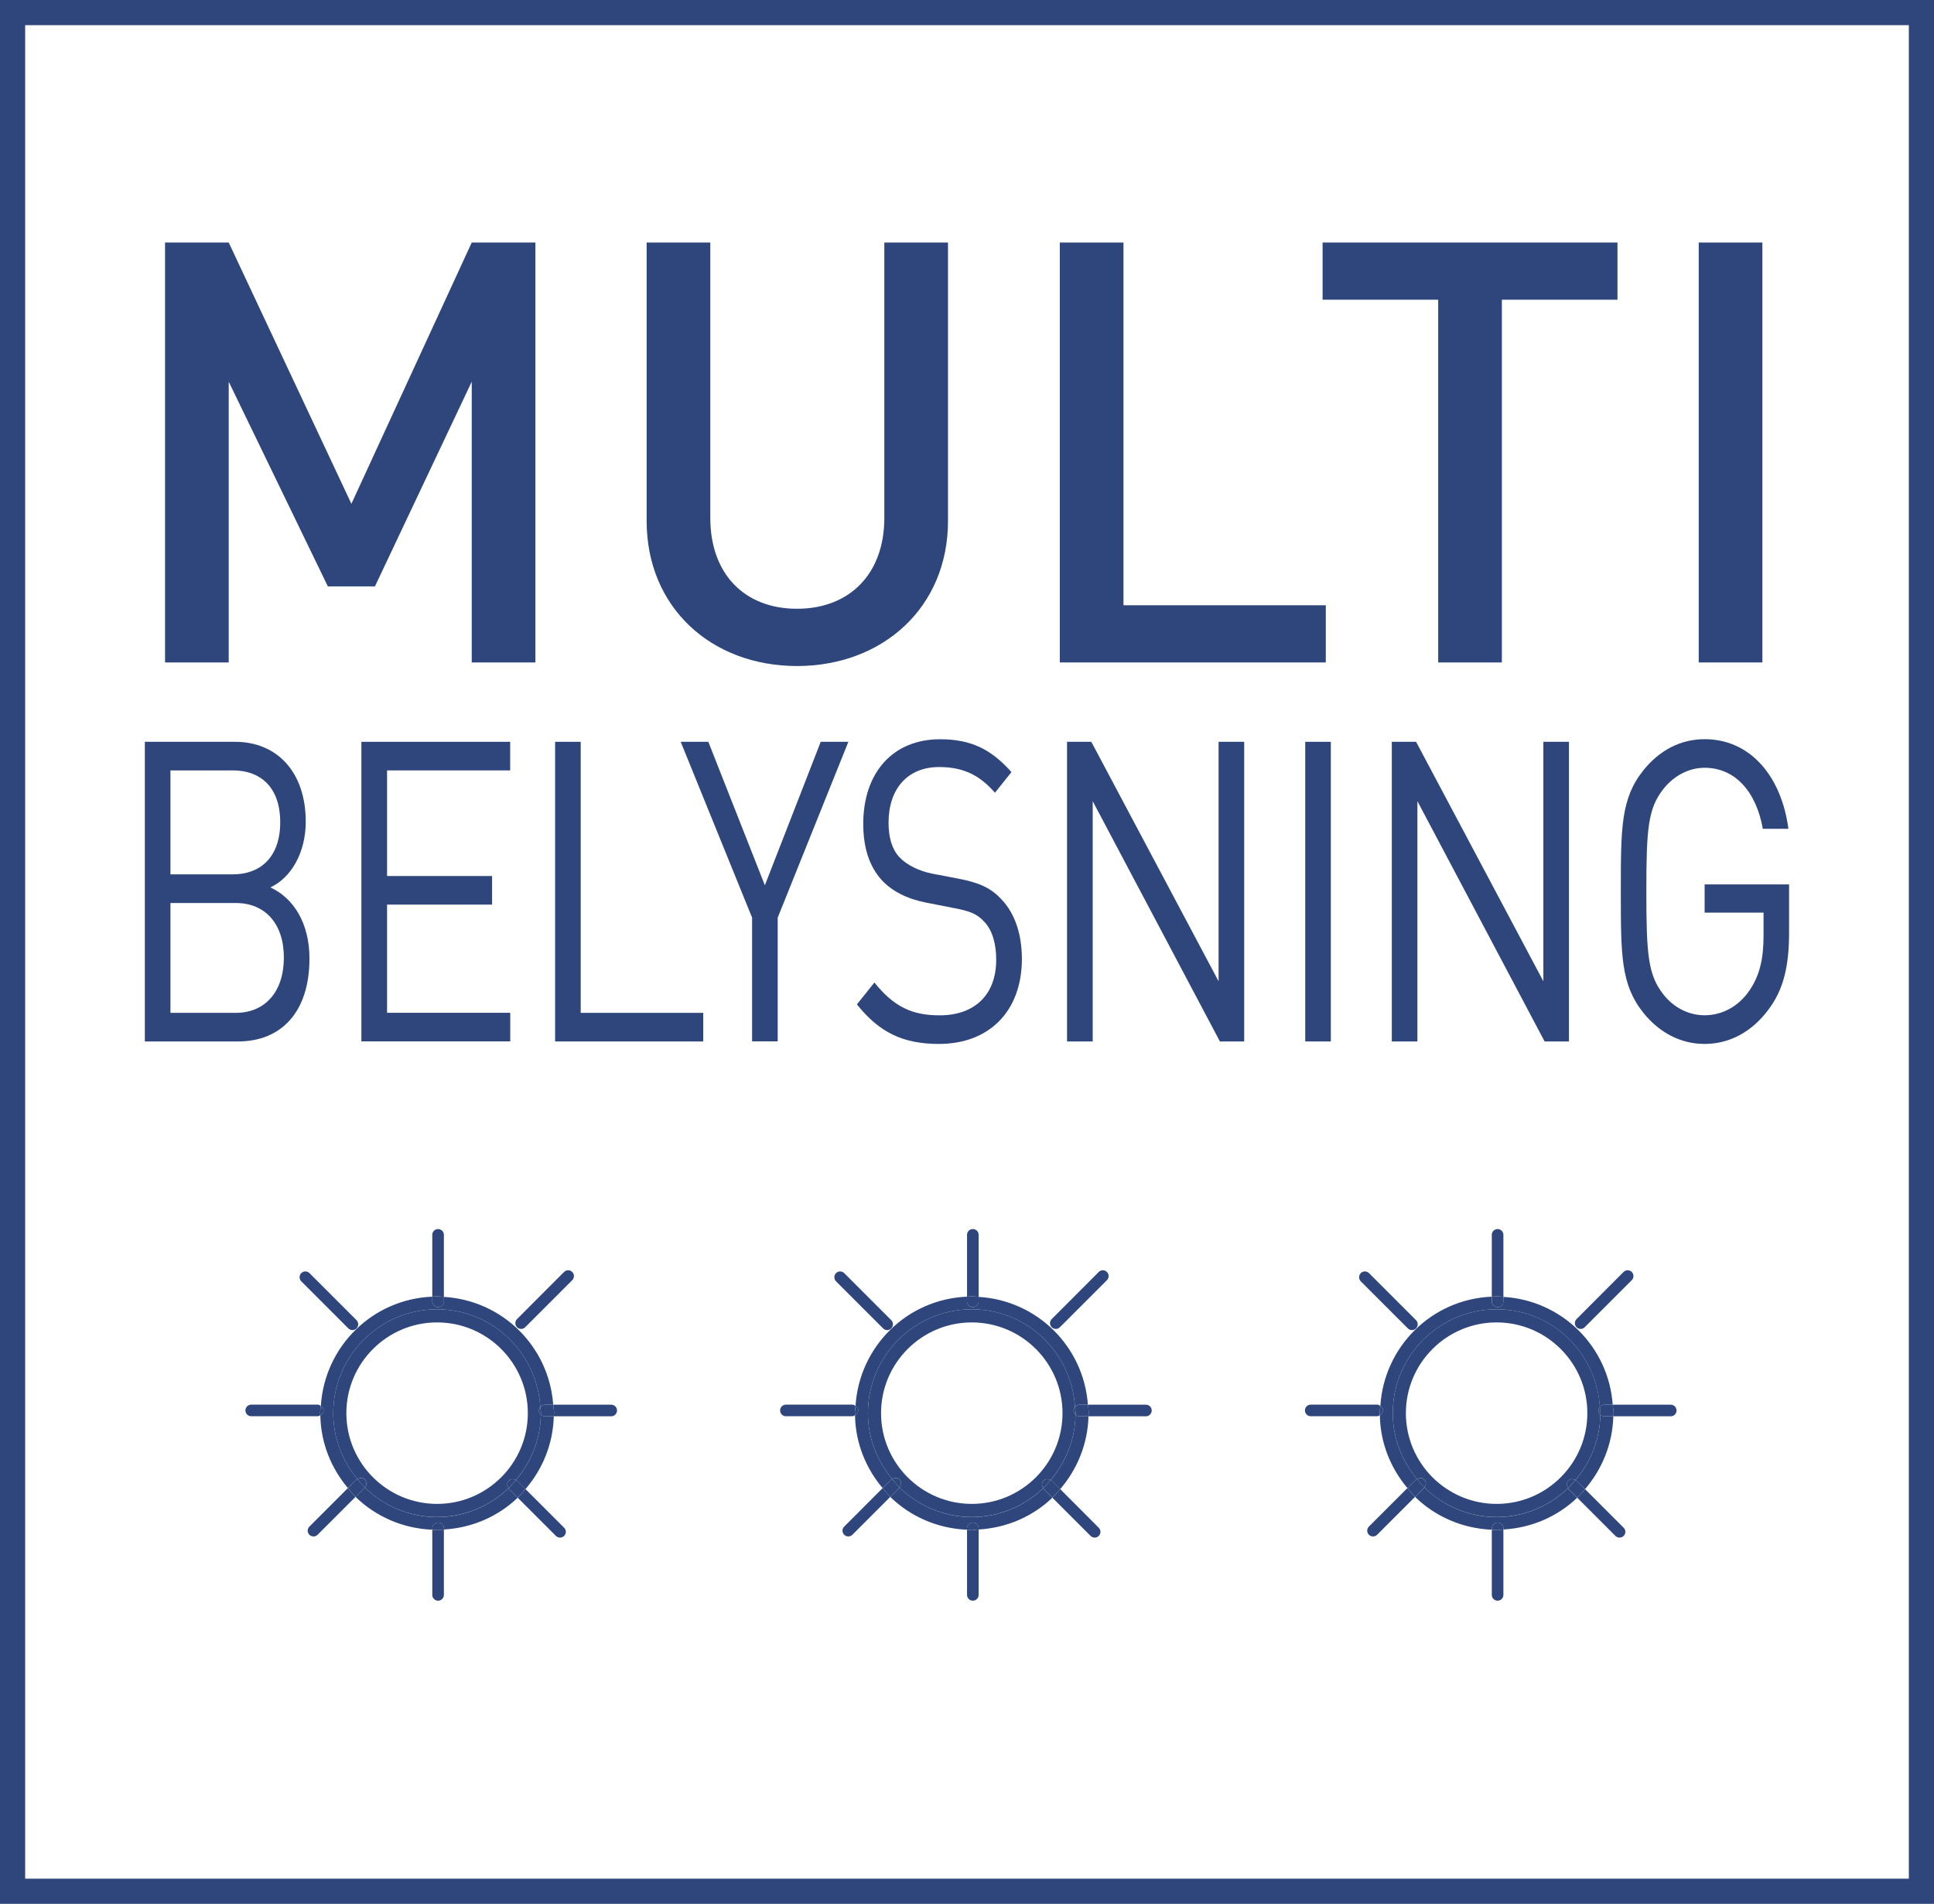 <?xml version="1.0" encoding="iso-8859-1"?>
<!-- Generator: Adobe Illustrator 24.3.0, SVG Export Plug-In . SVG Version: 6.00 Build 0)  -->
<svg version="1.1" id="Calque_1" xmlns="http://www.w3.org/2000/svg" xmlns:xlink="http://www.w3.org/1999/xlink" x="0px" y="0px"
	 viewBox="0 0 26.517 26.101" style="enable-background:new 0 0 26.517 26.101;" xml:space="preserve">
<g>
	<path style="fill:#2F467C;" d="M0.345,0.345h25.827v25.411H0.345V0.345z M0,26.101h26.517V0H0V26.101z"/>
	<path style="fill:#2F467C;" d="M6.086,17.78v-0.851c0-0.044-0.036-0.079-0.08-0.079c-0.043,0-0.079,0.035-0.079,0.079v0.848
		c0.022-0.001,0.043-0.006,0.066-0.006C6.025,17.771,6.054,17.778,6.086,17.78"/>
	<path style="fill:#2F467C;" d="M5.927,20.972v0.894c0,0.044,0.036,0.079,0.08,0.079c0.043,0,0.079-0.035,0.079-0.079v-0.897
		c-0.031,0.002-0.061,0.01-0.093,0.01C5.97,20.979,5.949,20.973,5.927,20.972"/>
	<path style="fill:#2F467C;" d="M8.381,19.258H7.585c0.003,0.039,0.012,0.077,0.012,0.117c0,0.014-0.004,0.028-0.004,0.042h0.788
		c0.044,0,0.079-0.036,0.079-0.08C8.46,19.294,8.425,19.258,8.381,19.258"/>
	<path style="fill:#2F467C;" d="M4.399,19.275c-0.013-0.009-0.026-0.018-0.042-0.018H3.444c-0.043,0-0.079,0.036-0.079,0.08
		c0,0.044,0.036,0.079,0.079,0.079h0.913c0.013,0,0.024-0.008,0.035-0.014c0-0.01-0.003-0.018-0.003-0.028
		C4.389,19.34,4.397,19.308,4.399,19.275"/>
	<path style="fill:#2F467C;" d="M7.098,20.533l0.524,0.524c0.031,0.031,0.081,0.031,0.113,0c0.031-0.031,0.031-0.081,0-0.112
		l-0.53-0.53C7.17,20.456,7.137,20.496,7.098,20.533"/>
	<path style="fill:#2F467C;" d="M4.776,18.212c0.031,0.031,0.081,0.031,0.112,0c0.031-0.031,0.031-0.082,0-0.113l-0.645-0.645
		c-0.031-0.031-0.081-0.031-0.112,0c-0.031,0.031-0.031,0.082,0,0.113L4.776,18.212z"/>
	<path style="fill:#2F467C;" d="M4.77,20.401l-0.528,0.528c-0.031,0.031-0.031,0.081,0,0.112c0.032,0.031,0.082,0.031,0.113,0
		l0.519-0.519C4.836,20.484,4.804,20.442,4.77,20.401"/>
	<path style="fill:#2F467C;" d="M7.201,18.196l0.645-0.645c0.031-0.031,0.031-0.082,0-0.113c-0.031-0.031-0.081-0.031-0.112,0
		l-0.645,0.646c-0.031,0.031-0.031,0.081,0,0.112C7.12,18.227,7.17,18.227,7.201,18.196"/>
	<path style="fill:#2F467C;" d="M4.902,20.278c-0.205-0.247-0.333-0.559-0.333-0.904c0-0.785,0.639-1.424,1.424-1.424
		c0.757,0,1.371,0.595,1.415,1.341c0.015-0.019,0.035-0.033,0.061-0.033h0.116c-0.058-0.799-0.697-1.431-1.499-1.478v0.061
		c0,0.044-0.035,0.08-0.079,0.08c-0.044,0-0.08-0.036-0.08-0.08v-0.064c-0.821,0.034-1.477,0.682-1.528,1.498
		c0.021,0.014,0.037,0.035,0.037,0.062c0,0.03-0.02,0.052-0.044,0.065c0.006,0.382,0.149,0.727,0.378,0.999l0.118-0.117
		C4.892,20.28,4.897,20.281,4.902,20.278"/>
	<path style="fill:#2F467C;" d="M7.415,19.395c-0.005,0.344-0.135,0.654-0.343,0.898c0.006,0.003,0.012,0.002,0.017,0.007
		l0.115,0.116c0.233-0.271,0.379-0.616,0.389-0.999H7.469C7.448,19.417,7.429,19.407,7.415,19.395"/>
	<path style="fill:#2F467C;" d="M6.973,20.403c-0.256,0.244-0.599,0.396-0.98,0.396c-0.385,0-0.734-0.156-0.991-0.406
		c-0.001,0.001,0,0.003-0.001,0.004l-0.126,0.125c0.274,0.267,0.644,0.433,1.052,0.45v-0.018c0-0.044,0.036-0.08,0.08-0.08
		c0.044,0,0.08,0.036,0.08,0.08v0.015c0.391-0.023,0.745-0.181,1.011-0.436l-0.121-0.121C6.974,20.41,6.975,20.406,6.973,20.403"/>
	<path style="fill:#2F467C;" d="M6.007,17.921c0.044,0,0.08-0.036,0.08-0.079V17.78c-0.032-0.002-0.062-0.009-0.094-0.009
		c-0.022,0-0.043,0.005-0.066,0.006v0.065C5.927,17.885,5.963,17.921,6.007,17.921"/>
	<path style="fill:#2F467C;" d="M6.007,20.874c-0.044,0-0.08,0.036-0.08,0.079v0.019c0.023,0.001,0.044,0.006,0.066,0.006
		c0.032,0,0.062-0.007,0.094-0.009v-0.016C6.087,20.91,6.051,20.874,6.007,20.874"/>
	<path style="fill:#2F467C;" d="M7.585,19.258H7.468c-0.025,0-0.045,0.014-0.06,0.033c0.002,0.028,0.009,0.055,0.009,0.084
		c0,0.007-0.002,0.013-0.002,0.02c0.014,0.013,0.032,0.022,0.053,0.022h0.125c0-0.014,0.004-0.028,0.004-0.042
		C7.597,19.335,7.588,19.297,7.585,19.258"/>
	<path style="fill:#2F467C;" d="M4.436,19.337c0-0.027-0.016-0.048-0.037-0.062c-0.002,0.034-0.01,0.065-0.01,0.099
		c0,0.01,0.003,0.019,0.003,0.028C4.416,19.389,4.436,19.367,4.436,19.337"/>
	<path style="fill:#2F467C;" d="M7.072,20.292c-0.032,0.038-0.063,0.076-0.099,0.11c0.002,0.003,0.001,0.007,0.004,0.009
		l0.121,0.121c0.038-0.036,0.072-0.077,0.106-0.117l-0.115-0.116C7.084,20.294,7.077,20.295,7.072,20.292"/>
	<path style="fill:#2F467C;" d="M5.002,20.393c-0.036-0.035-0.067-0.076-0.1-0.115c-0.004,0.003-0.01,0.002-0.014,0.006
		l-0.117,0.117c0.034,0.041,0.066,0.084,0.104,0.121l0.126-0.126C5.002,20.395,5.001,20.394,5.002,20.393"/>
	<path style="fill:#2F467C;" d="M5.993,20.618c-0.686,0-1.244-0.558-1.244-1.244c0-0.686,0.558-1.244,1.244-1.244
		s1.244,0.558,1.244,1.244C7.237,20.06,6.679,20.618,5.993,20.618 M5.993,17.95c-0.785,0-1.424,0.639-1.424,1.424
		c0,0.345,0.128,0.657,0.333,0.904C4.933,20.257,4.973,20.256,5,20.283c0.03,0.031,0.03,0.078,0.002,0.11
		c0.256,0.249,0.605,0.405,0.991,0.405c0.38,0,0.724-0.152,0.98-0.396c-0.024-0.031-0.025-0.074,0.004-0.103
		c0.026-0.026,0.064-0.025,0.095-0.007c0.208-0.244,0.338-0.554,0.343-0.898c-0.016-0.015-0.026-0.034-0.026-0.057
		c0-0.018,0.009-0.033,0.019-0.047C7.364,18.545,6.75,17.95,5.993,17.95"/>
	<path style="fill:#2F467C;" d="M7.415,19.395c0-0.007,0.002-0.013,0.002-0.02c0-0.029-0.007-0.055-0.009-0.084
		c-0.01,0.014-0.019,0.029-0.019,0.047C7.389,19.361,7.399,19.379,7.415,19.395"/>
	<path style="fill:#2F467C;" d="M6.977,20.299c-0.029,0.029-0.028,0.072-0.004,0.103c0.036-0.034,0.067-0.072,0.099-0.11
		C7.042,20.274,7.003,20.274,6.977,20.299"/>
	<path style="fill:#2F467C;" d="M5,20.284c-0.027-0.027-0.068-0.026-0.098-0.006c0.032,0.039,0.063,0.08,0.099,0.115
		C5.03,20.362,5.03,20.314,5,20.284"/>
	<path style="fill:#2F467C;" d="M13.418,17.78v-0.851c0-0.044-0.036-0.079-0.08-0.079c-0.043,0-0.079,0.035-0.079,0.079v0.848
		c0.022-0.001,0.043-0.006,0.066-0.006C13.357,17.771,13.386,17.778,13.418,17.78"/>
	<path style="fill:#2F467C;" d="M13.259,20.972v0.894c0,0.044,0.036,0.079,0.08,0.079c0.043,0,0.079-0.035,0.079-0.079v-0.897
		c-0.031,0.002-0.061,0.01-0.093,0.01C13.301,20.979,13.28,20.973,13.259,20.972"/>
	<path style="fill:#2F467C;" d="M15.712,19.258h-0.796c0.003,0.039,0.012,0.077,0.012,0.117c0,0.014-0.004,0.028-0.004,0.042h0.788
		c0.044,0,0.079-0.036,0.079-0.08C15.791,19.294,15.756,19.258,15.712,19.258"/>
	<path style="fill:#2F467C;" d="M11.73,19.275c-0.013-0.009-0.026-0.018-0.042-0.018h-0.913c-0.043,0-0.079,0.036-0.079,0.08
		c0,0.044,0.036,0.079,0.079,0.079h0.913c0.013,0,0.024-0.008,0.035-0.014c0-0.01-0.003-0.018-0.003-0.028
		C11.72,19.34,11.728,19.308,11.73,19.275"/>
	<path style="fill:#2F467C;" d="M14.429,20.533l0.524,0.524c0.031,0.031,0.081,0.031,0.112,0s0.031-0.081,0-0.112l-0.529-0.53
		C14.501,20.456,14.468,20.496,14.429,20.533"/>
	<path style="fill:#2F467C;" d="M12.108,18.212c0.031,0.031,0.081,0.031,0.112,0s0.031-0.082,0-0.113l-0.645-0.645
		c-0.031-0.031-0.081-0.031-0.112,0s-0.031,0.082,0,0.113L12.108,18.212z"/>
	<path style="fill:#2F467C;" d="M12.102,20.401l-0.527,0.528c-0.032,0.031-0.032,0.081,0,0.112c0.031,0.031,0.081,0.031,0.112,0
		l0.519-0.519C12.168,20.484,12.136,20.442,12.102,20.401"/>
	<path style="fill:#2F467C;" d="M14.532,18.196l0.645-0.645c0.031-0.031,0.031-0.082,0-0.113s-0.081-0.031-0.112,0l-0.645,0.646
		c-0.031,0.031-0.031,0.081,0,0.112S14.501,18.227,14.532,18.196"/>
	<path style="fill:#2F467C;" d="M14.746,19.395c-0.005,0.343-0.135,0.654-0.343,0.898c0.006,0.003,0.012,0.002,0.017,0.007
		l0.116,0.116c0.232-0.271,0.378-0.616,0.388-0.999H14.8C14.779,19.417,14.76,19.407,14.746,19.395"/>
	<path style="fill:#2F467C;" d="M14.304,20.403c-0.256,0.244-0.6,0.396-0.98,0.396c-0.385,0-0.734-0.156-0.991-0.406
		c-0.001,0.001,0,0.003-0.001,0.004l-0.126,0.125c0.274,0.267,0.644,0.433,1.052,0.45v-0.018c0-0.044,0.036-0.08,0.08-0.08
		s0.08,0.036,0.08,0.08v0.015c0.391-0.023,0.745-0.181,1.011-0.436l-0.121-0.121C14.305,20.41,14.306,20.406,14.304,20.403"/>
	<path style="fill:#2F467C;" d="M12.233,20.278c-0.205-0.247-0.333-0.559-0.333-0.904c0-0.785,0.639-1.424,1.424-1.424
		c0.757,0,1.371,0.595,1.415,1.341c0.015-0.019,0.035-0.033,0.061-0.033h0.116c-0.058-0.799-0.697-1.431-1.499-1.478v0.061
		c0,0.044-0.036,0.08-0.079,0.08c-0.044,0-0.08-0.036-0.08-0.08v-0.064c-0.821,0.034-1.477,0.682-1.528,1.498
		c0.021,0.014,0.037,0.035,0.037,0.062c0,0.03-0.019,0.052-0.044,0.065c0.006,0.382,0.149,0.727,0.378,0.999l0.118-0.117
		C12.223,20.28,12.229,20.281,12.233,20.278"/>
	<path style="fill:#2F467C;" d="M13.338,17.921c0.044,0,0.08-0.036,0.08-0.079V17.78c-0.032-0.002-0.062-0.009-0.094-0.009
		c-0.022,0-0.043,0.005-0.066,0.006v0.065C13.258,17.885,13.294,17.921,13.338,17.921"/>
	<path style="fill:#2F467C;" d="M13.338,20.874c-0.044,0-0.08,0.036-0.08,0.079v0.019c0.023,0.001,0.044,0.006,0.066,0.006
		c0.032,0,0.062-0.007,0.094-0.009v-0.016C13.418,20.91,13.382,20.874,13.338,20.874"/>
	<path style="fill:#2F467C;" d="M14.917,19.258H14.8c-0.025,0-0.045,0.014-0.06,0.033c0.002,0.029,0.008,0.055,0.008,0.084
		c0,0.007-0.001,0.013-0.002,0.02c0.015,0.013,0.033,0.022,0.054,0.022h0.125c0-0.014,0.004-0.028,0.004-0.042
		C14.929,19.335,14.92,19.297,14.917,19.258"/>
	<path style="fill:#2F467C;" d="M11.768,19.337c0-0.027-0.016-0.048-0.037-0.062c-0.002,0.034-0.01,0.065-0.01,0.099
		c0,0.01,0.003,0.019,0.003,0.028C11.748,19.389,11.768,19.367,11.768,19.337"/>
	<path style="fill:#2F467C;" d="M14.403,20.292c-0.032,0.038-0.063,0.076-0.099,0.11c0.002,0.003,0.001,0.007,0.004,0.009
		l0.121,0.121c0.038-0.036,0.072-0.077,0.107-0.117l-0.116-0.116C14.415,20.294,14.408,20.295,14.403,20.292"/>
	<path style="fill:#2F467C;" d="M12.333,20.393c-0.036-0.035-0.067-0.076-0.1-0.115c-0.004,0.003-0.01,0.002-0.014,0.006
		l-0.117,0.117c0.034,0.041,0.066,0.084,0.104,0.121l0.126-0.126C12.333,20.395,12.332,20.394,12.333,20.393"/>
	<path style="fill:#2F467C;" d="M13.324,20.618c-0.686,0-1.244-0.558-1.244-1.244c0-0.686,0.558-1.244,1.244-1.244
		c0.686,0,1.244,0.558,1.244,1.244C14.568,20.06,14.01,20.618,13.324,20.618 M13.324,17.95c-0.785,0-1.424,0.639-1.424,1.424
		c0,0.345,0.129,0.657,0.333,0.904c0.031-0.021,0.071-0.022,0.099,0.005c0.03,0.031,0.029,0.078,0.001,0.11
		c0.256,0.249,0.606,0.405,0.991,0.405c0.38,0,0.724-0.152,0.98-0.396c-0.024-0.031-0.025-0.074,0.004-0.103
		c0.026-0.026,0.065-0.025,0.095-0.007c0.208-0.244,0.338-0.555,0.343-0.898c-0.016-0.015-0.026-0.034-0.026-0.057
		c0-0.018,0.009-0.033,0.019-0.046C14.695,18.545,14.081,17.95,13.324,17.95"/>
	<path style="fill:#2F467C;" d="M14.746,19.395c0-0.007,0.002-0.013,0.002-0.02c0-0.029-0.007-0.055-0.008-0.084
		c-0.011,0.014-0.02,0.029-0.02,0.047C14.72,19.361,14.731,19.379,14.746,19.395"/>
	<path style="fill:#2F467C;" d="M14.308,20.299c-0.028,0.029-0.028,0.072-0.004,0.103c0.036-0.034,0.067-0.072,0.099-0.11
		C14.373,20.274,14.334,20.274,14.308,20.299"/>
	<path style="fill:#2F467C;" d="M12.332,20.284c-0.027-0.027-0.067-0.026-0.098-0.006c0.032,0.039,0.063,0.08,0.099,0.115
		C12.362,20.362,12.362,20.314,12.332,20.284"/>
	<path style="fill:#2F467C;" d="M20.613,17.78v-0.851c0-0.044-0.036-0.079-0.08-0.079c-0.043,0-0.079,0.035-0.079,0.079v0.848
		c0.022-0.001,0.043-0.006,0.066-0.006C20.552,17.771,20.582,17.778,20.613,17.78"/>
	<path style="fill:#2F467C;" d="M20.454,20.972v0.894c0,0.044,0.036,0.079,0.079,0.079c0.044,0,0.08-0.035,0.08-0.079v-0.897
		c-0.031,0.002-0.061,0.01-0.093,0.01C20.497,20.979,20.476,20.973,20.454,20.972"/>
	<path style="fill:#2F467C;" d="M22.908,19.258h-0.796c0.003,0.039,0.012,0.077,0.012,0.117c0,0.014-0.004,0.028-0.004,0.042h0.788
		c0.044,0,0.079-0.036,0.079-0.08C22.987,19.294,22.952,19.258,22.908,19.258"/>
	<path style="fill:#2F467C;" d="M18.926,19.275c-0.013-0.009-0.026-0.018-0.042-0.018h-0.913c-0.044,0-0.079,0.036-0.079,0.08
		c0,0.044,0.035,0.079,0.079,0.079h0.913c0.013,0,0.023-0.008,0.035-0.014c0-0.01-0.003-0.018-0.003-0.028
		C18.916,19.34,18.924,19.308,18.926,19.275"/>
	<path style="fill:#2F467C;" d="M21.625,20.533l0.524,0.524c0.031,0.031,0.081,0.031,0.113,0c0.031-0.031,0.031-0.081,0-0.112
		l-0.53-0.53C21.696,20.456,21.663,20.496,21.625,20.533"/>
	<path style="fill:#2F467C;" d="M19.303,18.212c0.031,0.031,0.081,0.031,0.112,0s0.031-0.082,0-0.113l-0.645-0.645
		c-0.031-0.031-0.081-0.031-0.112,0s-0.031,0.082,0,0.113L19.303,18.212z"/>
	<path style="fill:#2F467C;" d="M19.297,20.401l-0.528,0.528c-0.031,0.031-0.031,0.081,0,0.112c0.031,0.031,0.082,0.031,0.113,0
		l0.519-0.519C19.363,20.484,19.331,20.442,19.297,20.401"/>
	<path style="fill:#2F467C;" d="M21.728,18.196l0.645-0.645c0.031-0.031,0.031-0.082,0-0.113s-0.081-0.031-0.112,0l-0.645,0.646
		c-0.031,0.031-0.031,0.081,0,0.112S21.697,18.227,21.728,18.196"/>
	<path style="fill:#2F467C;" d="M19.429,20.278c-0.205-0.247-0.333-0.559-0.333-0.904c0-0.785,0.639-1.424,1.424-1.424
		c0.756,0,1.371,0.595,1.415,1.341c0.015-0.019,0.035-0.033,0.061-0.033h0.116c-0.058-0.799-0.697-1.431-1.499-1.478v0.061
		c0,0.044-0.036,0.08-0.079,0.08c-0.044,0-0.08-0.036-0.08-0.08v-0.064c-0.821,0.034-1.477,0.682-1.528,1.498
		c0.021,0.014,0.037,0.035,0.037,0.062c0,0.03-0.019,0.052-0.044,0.065c0.006,0.382,0.149,0.727,0.378,0.999l0.118-0.117
		C19.419,20.28,19.425,20.281,19.429,20.278"/>
	<path style="fill:#2F467C;" d="M21.5,20.403c-0.256,0.244-0.6,0.396-0.98,0.396c-0.385,0-0.734-0.156-0.991-0.406
		c-0.001,0.001,0,0.003-0.001,0.004l-0.126,0.125c0.274,0.267,0.644,0.433,1.053,0.45v-0.018c0-0.044,0.035-0.08,0.079-0.08
		c0.044,0,0.08,0.036,0.08,0.08v0.015c0.391-0.023,0.745-0.181,1.011-0.436l-0.121-0.121C21.501,20.41,21.502,20.406,21.5,20.403"/>
	<path style="fill:#2F467C;" d="M21.942,19.395c-0.005,0.344-0.135,0.654-0.343,0.898c0.006,0.003,0.012,0.002,0.017,0.007
		l0.116,0.116c0.232-0.271,0.378-0.616,0.388-0.999h-0.124C21.975,19.417,21.956,19.407,21.942,19.395"/>
	<path style="fill:#2F467C;" d="M20.534,17.921c0.044,0,0.08-0.036,0.08-0.079V17.78c-0.032-0.002-0.062-0.009-0.094-0.009
		c-0.022,0-0.043,0.005-0.065,0.006v0.065C20.455,17.885,20.49,17.921,20.534,17.921"/>
	<path style="fill:#2F467C;" d="M20.534,20.874c-0.044,0-0.079,0.036-0.079,0.079v0.019c0.022,0.001,0.043,0.006,0.065,0.006
		c0.032,0,0.062-0.007,0.094-0.009v-0.016C20.614,20.91,20.578,20.874,20.534,20.874"/>
	<path style="fill:#2F467C;" d="M22.112,19.258h-0.117c-0.025,0-0.045,0.014-0.06,0.033c0.002,0.028,0.008,0.055,0.008,0.084
		c0,0.007-0.001,0.013-0.002,0.02c0.015,0.013,0.033,0.022,0.054,0.022h0.125c0-0.014,0.004-0.028,0.004-0.042
		C22.124,19.335,22.115,19.297,22.112,19.258"/>
	<path style="fill:#2F467C;" d="M18.963,19.337c0-0.027-0.016-0.048-0.037-0.062c-0.002,0.034-0.01,0.065-0.01,0.099
		c0,0.01,0.003,0.019,0.003,0.028C18.944,19.389,18.963,19.367,18.963,19.337"/>
	<path style="fill:#2F467C;" d="M21.599,20.292c-0.032,0.038-0.063,0.076-0.099,0.11c0.002,0.003,0.001,0.007,0.004,0.009
		l0.121,0.121c0.038-0.036,0.072-0.077,0.106-0.117l-0.115-0.116C21.611,20.294,21.604,20.295,21.599,20.292"/>
	<path style="fill:#2F467C;" d="M19.529,20.393c-0.036-0.036-0.067-0.076-0.1-0.115c-0.004,0.003-0.01,0.002-0.014,0.006
		l-0.117,0.117c0.034,0.041,0.066,0.084,0.104,0.121l0.126-0.126C19.529,20.395,19.528,20.394,19.529,20.393"/>
	<path style="fill:#2F467C;" d="M20.52,20.618c-0.686,0-1.244-0.558-1.244-1.244c0-0.686,0.558-1.244,1.244-1.244
		c0.686,0,1.244,0.558,1.244,1.244C21.764,20.06,21.206,20.618,20.52,20.618 M20.52,17.95c-0.785,0-1.424,0.639-1.424,1.424
		c0,0.345,0.129,0.657,0.333,0.904c0.031-0.021,0.071-0.022,0.098,0.005c0.03,0.031,0.03,0.078,0.002,0.11
		c0.256,0.249,0.606,0.405,0.991,0.405c0.38,0,0.724-0.152,0.98-0.396c-0.024-0.031-0.025-0.074,0.004-0.103
		c0.026-0.026,0.065-0.025,0.095-0.007c0.208-0.244,0.338-0.554,0.343-0.898c-0.016-0.015-0.026-0.034-0.026-0.057
		c0-0.018,0.009-0.033,0.02-0.046C21.891,18.545,21.277,17.95,20.52,17.95"/>
	<path style="fill:#2F467C;" d="M21.942,19.395c0-0.007,0.002-0.013,0.002-0.02c0-0.029-0.007-0.055-0.008-0.084
		c-0.011,0.014-0.02,0.029-0.02,0.047C21.916,19.361,21.926,19.379,21.942,19.395"/>
	<path style="fill:#2F467C;" d="M21.503,20.299c-0.029,0.029-0.028,0.072-0.004,0.103c0.036-0.034,0.067-0.072,0.099-0.11
		C21.568,20.274,21.529,20.274,21.503,20.299"/>
	<path style="fill:#2F467C;" d="M19.527,20.284c-0.027-0.027-0.067-0.026-0.098-0.006c0.032,0.039,0.063,0.079,0.099,0.115
		C19.557,20.362,19.557,20.314,19.527,20.284"/>
	<g>
		<path style="fill:#2F467C;" d="M6.468,9.082V5.233L5.141,8.039H4.495L3.136,5.233v3.849H2.263V3.325h0.873l1.682,3.582l1.65-3.582
			h0.873v5.757H6.468z"/>
		<path style="fill:#2F467C;" d="M10.928,9.131c-1.173,0-2.062-0.801-2.062-1.989V3.325h0.873v3.776
			c0,0.768,0.469,1.245,1.189,1.245c0.719,0,1.197-0.477,1.197-1.245V3.325h0.873v3.817C12.998,8.33,12.1,9.131,10.928,9.131z"/>
		<path style="fill:#2F467C;" d="M14.531,9.082V3.325h0.873v4.973h2.774v0.784H14.531z"/>
		<path style="fill:#2F467C;" d="M20.592,4.109v4.973h-0.873V4.109h-1.585V3.325h4.043v0.784H20.592z"/>
		<path style="fill:#2F467C;" d="M23.291,9.082V3.325h0.873v5.757H23.291z"/>
		<path style="fill:#2F467C;" d="M3.265,14.278H1.986V10.17h1.237c0.572,0,0.969,0.41,0.969,1.096c0,0.433-0.208,0.773-0.485,0.9
			c0.314,0.144,0.536,0.485,0.536,0.975C4.243,13.885,3.847,14.278,3.265,14.278z M3.195,10.562H2.337v1.425h0.858
			c0.365,0,0.647-0.225,0.647-0.715C3.842,10.781,3.56,10.562,3.195,10.562z M3.233,12.38H2.337v1.506h0.895
			c0.406,0,0.66-0.294,0.66-0.756C3.893,12.668,3.639,12.38,3.233,12.38z"/>
		<path style="fill:#2F467C;" d="M4.955,14.278V10.17h2.04v0.392H5.307v1.448h1.44v0.392h-1.44v1.483h1.689v0.392H4.955z"/>
		<path style="fill:#2F467C;" d="M7.611,14.278V10.17h0.351v3.716h1.68v0.392H7.611z"/>
		<path style="fill:#2F467C;" d="M10.663,12.581v1.696h-0.351v-1.696L9.333,10.17h0.379l0.775,1.967l0.766-1.967h0.379
			L10.663,12.581z"/>
		<path style="fill:#2F467C;" d="M12.875,14.312c-0.494,0-0.817-0.156-1.126-0.542l0.24-0.3c0.272,0.34,0.526,0.45,0.895,0.45
			c0.48,0,0.775-0.283,0.775-0.762c0-0.213-0.051-0.398-0.157-0.514c-0.106-0.115-0.189-0.15-0.429-0.196l-0.383-0.075
			c-0.258-0.052-0.462-0.156-0.604-0.311c-0.166-0.185-0.25-0.439-0.25-0.767c0-0.698,0.402-1.16,1.053-1.16
			c0.42,0,0.697,0.133,0.979,0.45l-0.226,0.283c-0.203-0.231-0.42-0.352-0.766-0.352c-0.439,0-0.693,0.306-0.693,0.762
			c0,0.202,0.046,0.364,0.148,0.473c0.102,0.11,0.273,0.19,0.443,0.225l0.36,0.069c0.309,0.058,0.462,0.138,0.6,0.288
			c0.18,0.19,0.277,0.473,0.277,0.813C14.011,13.868,13.558,14.312,12.875,14.312z"/>
		<path style="fill:#2F467C;" d="M16.726,14.278l-1.744-3.294v3.294H14.63V10.17h0.333l1.745,3.283V10.17h0.351v4.108H16.726z"/>
		<path style="fill:#2F467C;" d="M17.896,14.278V10.17h0.351v4.108H17.896z"/>
		<path style="fill:#2F467C;" d="M21.178,14.278l-1.744-3.294v3.294h-0.351V10.17h0.333l1.745,3.283V10.17h0.351v4.108H21.178z"/>
		<path style="fill:#2F467C;" d="M24.249,13.839c-0.231,0.312-0.54,0.473-0.877,0.473c-0.323,0-0.618-0.15-0.84-0.427
			c-0.309-0.386-0.309-0.79-0.309-1.662s0-1.275,0.309-1.662c0.222-0.277,0.512-0.427,0.84-0.427c0.627,0,1.053,0.508,1.149,1.229
			h-0.351c-0.092-0.519-0.387-0.837-0.798-0.837c-0.217,0-0.424,0.11-0.568,0.294c-0.208,0.266-0.231,0.542-0.231,1.402
			s0.023,1.142,0.231,1.408c0.143,0.185,0.351,0.289,0.568,0.289c0.24,0,0.471-0.121,0.623-0.352
			c0.134-0.202,0.185-0.427,0.185-0.744v-0.311h-0.808v-0.387h1.158v0.652C24.531,13.251,24.452,13.568,24.249,13.839z"/>
	</g>
</g>
</svg>
